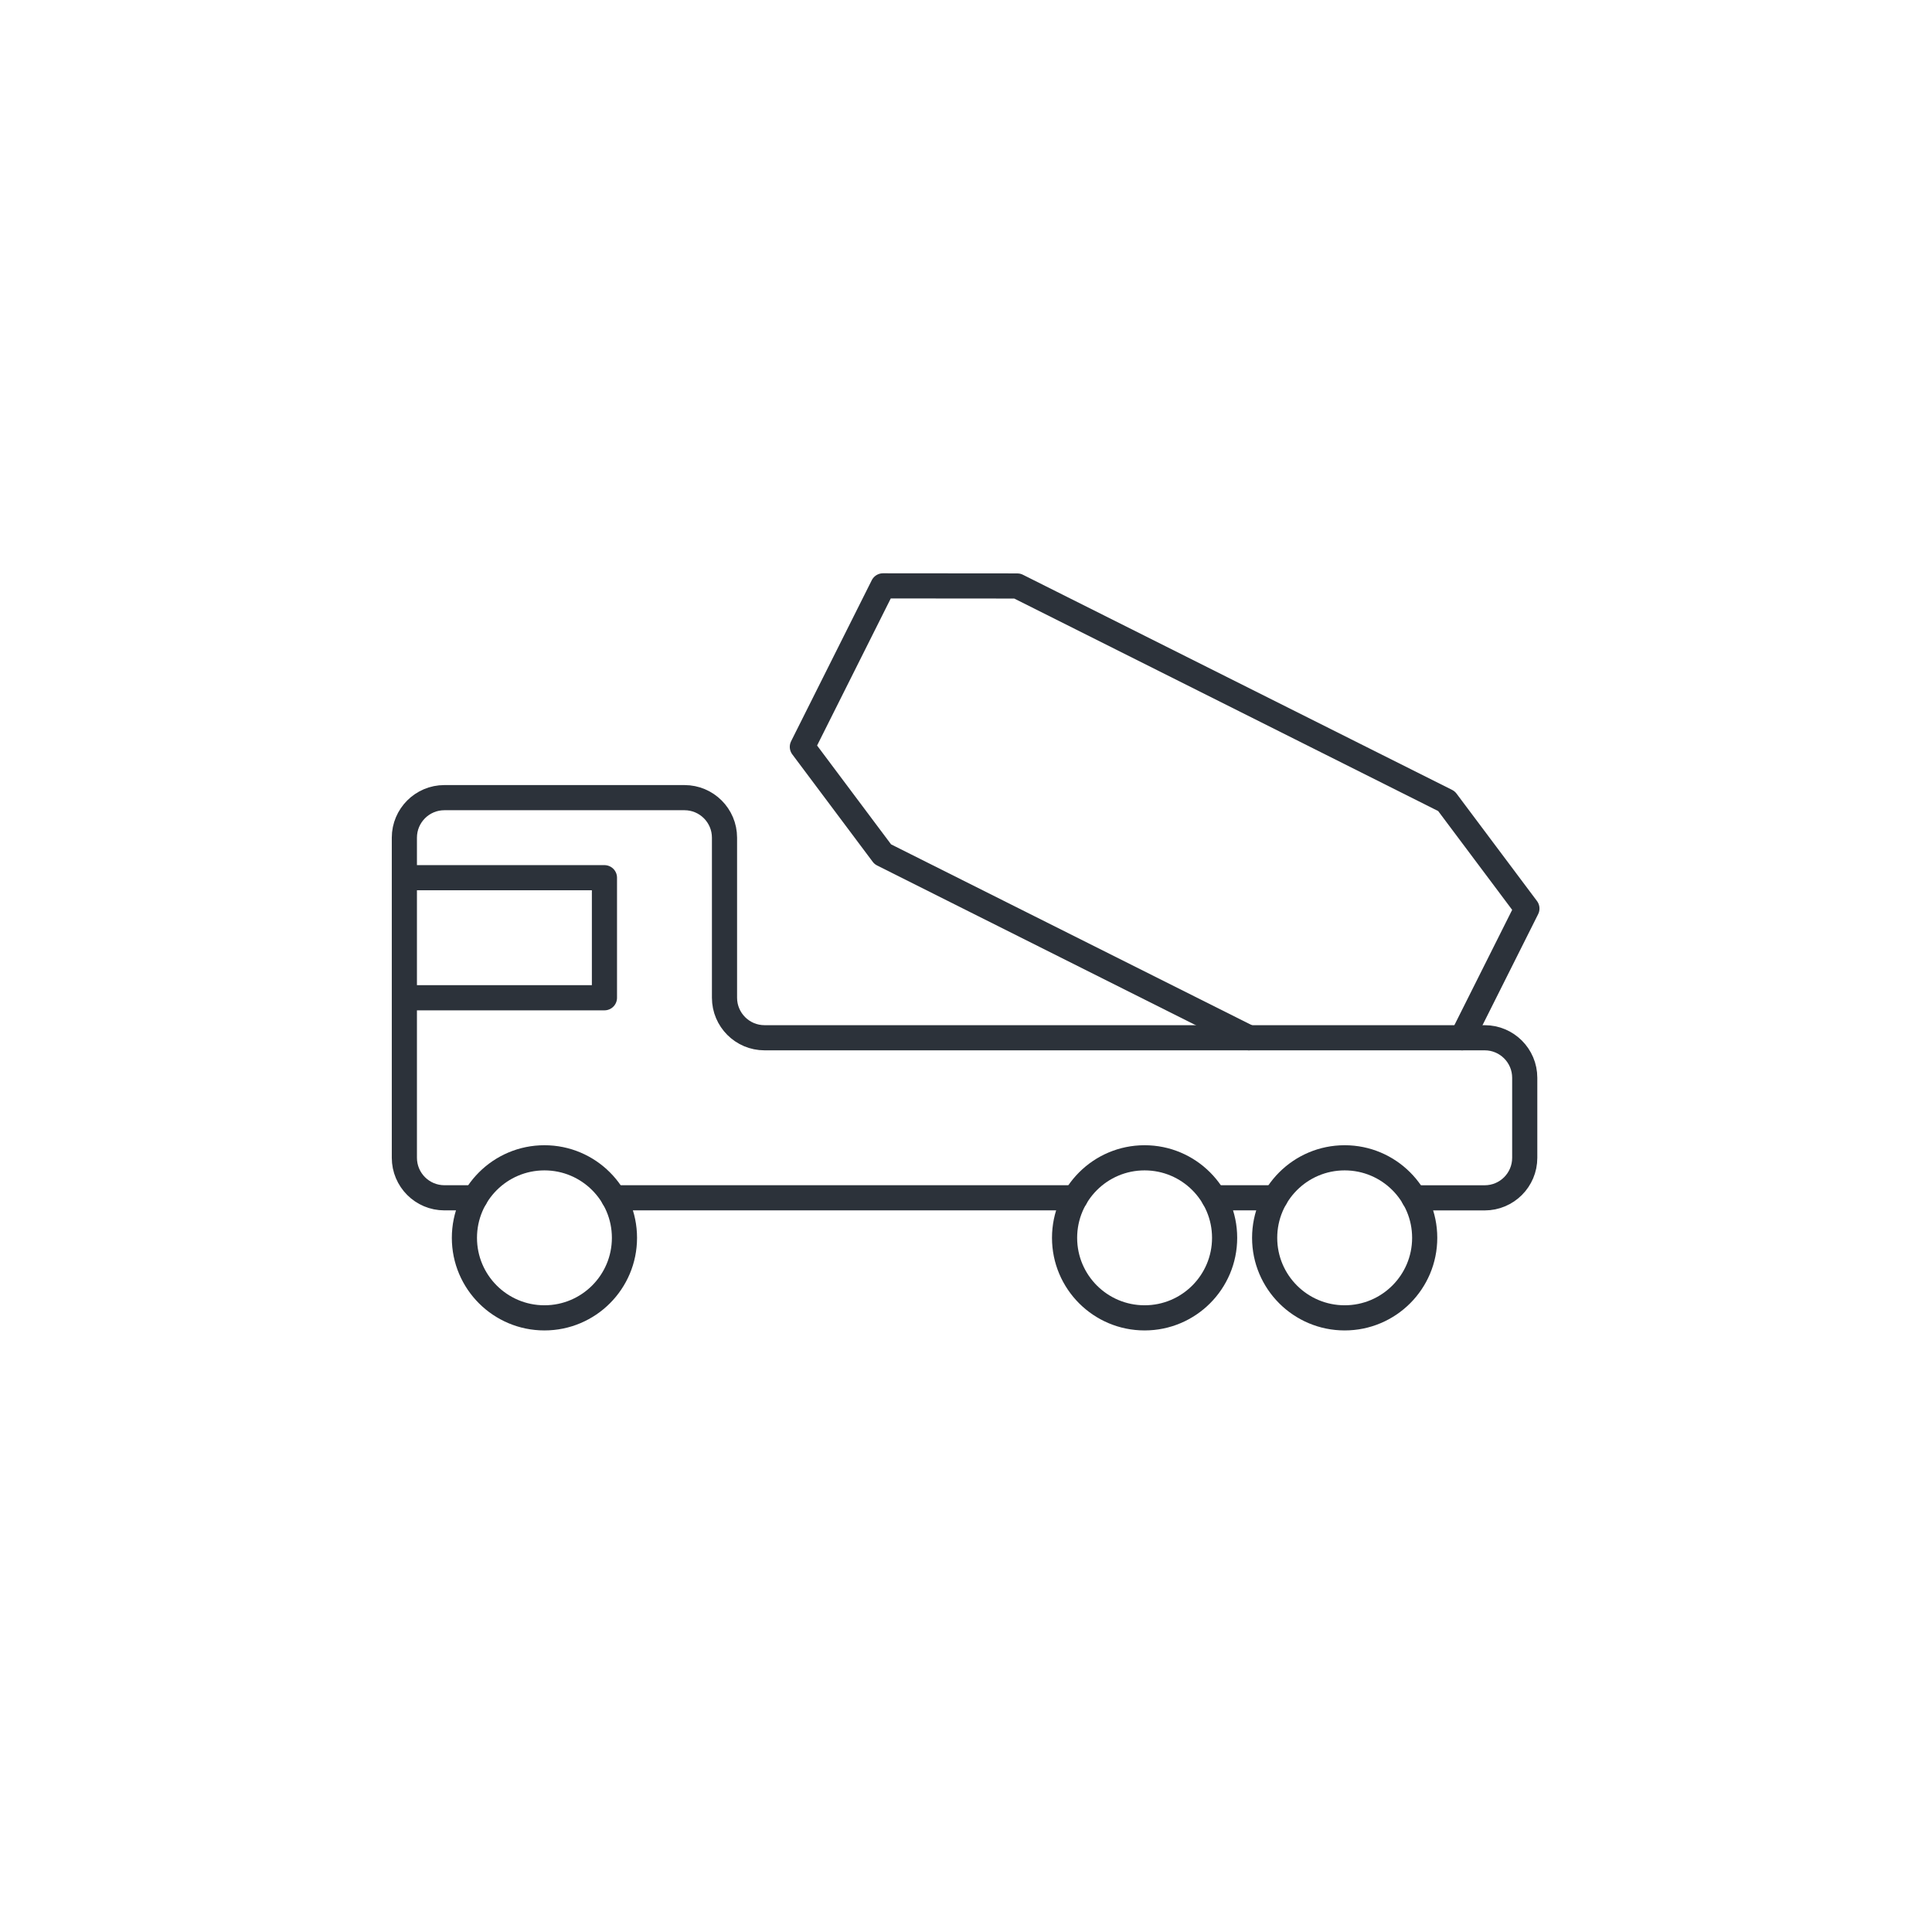 <?xml version="1.0" encoding="UTF-8"?> <!-- Generator: Adobe Illustrator 25.3.0, SVG Export Plug-In . SVG Version: 6.00 Build 0) --> <svg xmlns="http://www.w3.org/2000/svg" xmlns:xlink="http://www.w3.org/1999/xlink" version="1.1" id="Calque_1" x="0px" y="0px" viewBox="0 0 50 50" style="enable-background:new 0 0 50 50;" xml:space="preserve"> <g> <circle style="fill:none;stroke:#2C323A;stroke-width:0.651;stroke-linecap:round;stroke-linejoin:round;stroke-miterlimit:10;" cx="14.09" cy="32.035" r="2.071"></circle> <circle style="fill:none;stroke:#2C323A;stroke-width:0.651;stroke-linecap:round;stroke-linejoin:round;stroke-miterlimit:10;" cx="29.622" cy="32.035" r="2.071"></circle> <circle style="fill:none;stroke:#2C323A;stroke-width:0.651;stroke-linecap:round;stroke-linejoin:round;stroke-miterlimit:10;" cx="34.8" cy="32.035" r="2.071"></circle> <line style="fill:none;stroke:#2C323A;stroke-width:0.651;stroke-linecap:round;stroke-linejoin:round;stroke-miterlimit:10;" x1="33.007" y1="30.999" x2="31.415" y2="30.999"></line> <line style="fill:none;stroke:#2C323A;stroke-width:0.651;stroke-linecap:round;stroke-linejoin:round;stroke-miterlimit:10;" x1="27.83" y1="30.999" x2="15.882" y2="30.999"></line> <path style="fill:none;stroke:#2C323A;stroke-width:0.651;stroke-linecap:round;stroke-linejoin:round;stroke-miterlimit:10;" d=" M12.298,30.999H11.501c-0.572,0-1.036-0.464-1.036-1.036v-8.284c0-0.572,0.464-1.036,1.036-1.036h6.213 c0.572,0,1.036,0.464,1.036,1.036v4.142c0,0.572,0.464,1.036,1.036,1.036H38.424 c0.572,0,1.036,0.464,1.036,1.036v2.071c0,0.572-0.464,1.036-1.036,1.036h-1.833"></path> <polyline style="fill:none;stroke:#2C323A;stroke-width:0.651;stroke-linecap:round;stroke-linejoin:round;stroke-miterlimit:10;" points=" 10.466,22.715 15.643,22.715 15.643,25.822 10.466,25.822 "></polyline> <polyline style="fill:none;stroke:#2C323A;stroke-width:0.651;stroke-linecap:round;stroke-linejoin:round;stroke-miterlimit:10;" points=" 32.321,26.857 22.846,22.108 20.765,19.328 22.852,15.162 26.326,15.165 37.434,20.733 39.516,23.513 37.84,26.857 "></polyline> </g> </svg> 